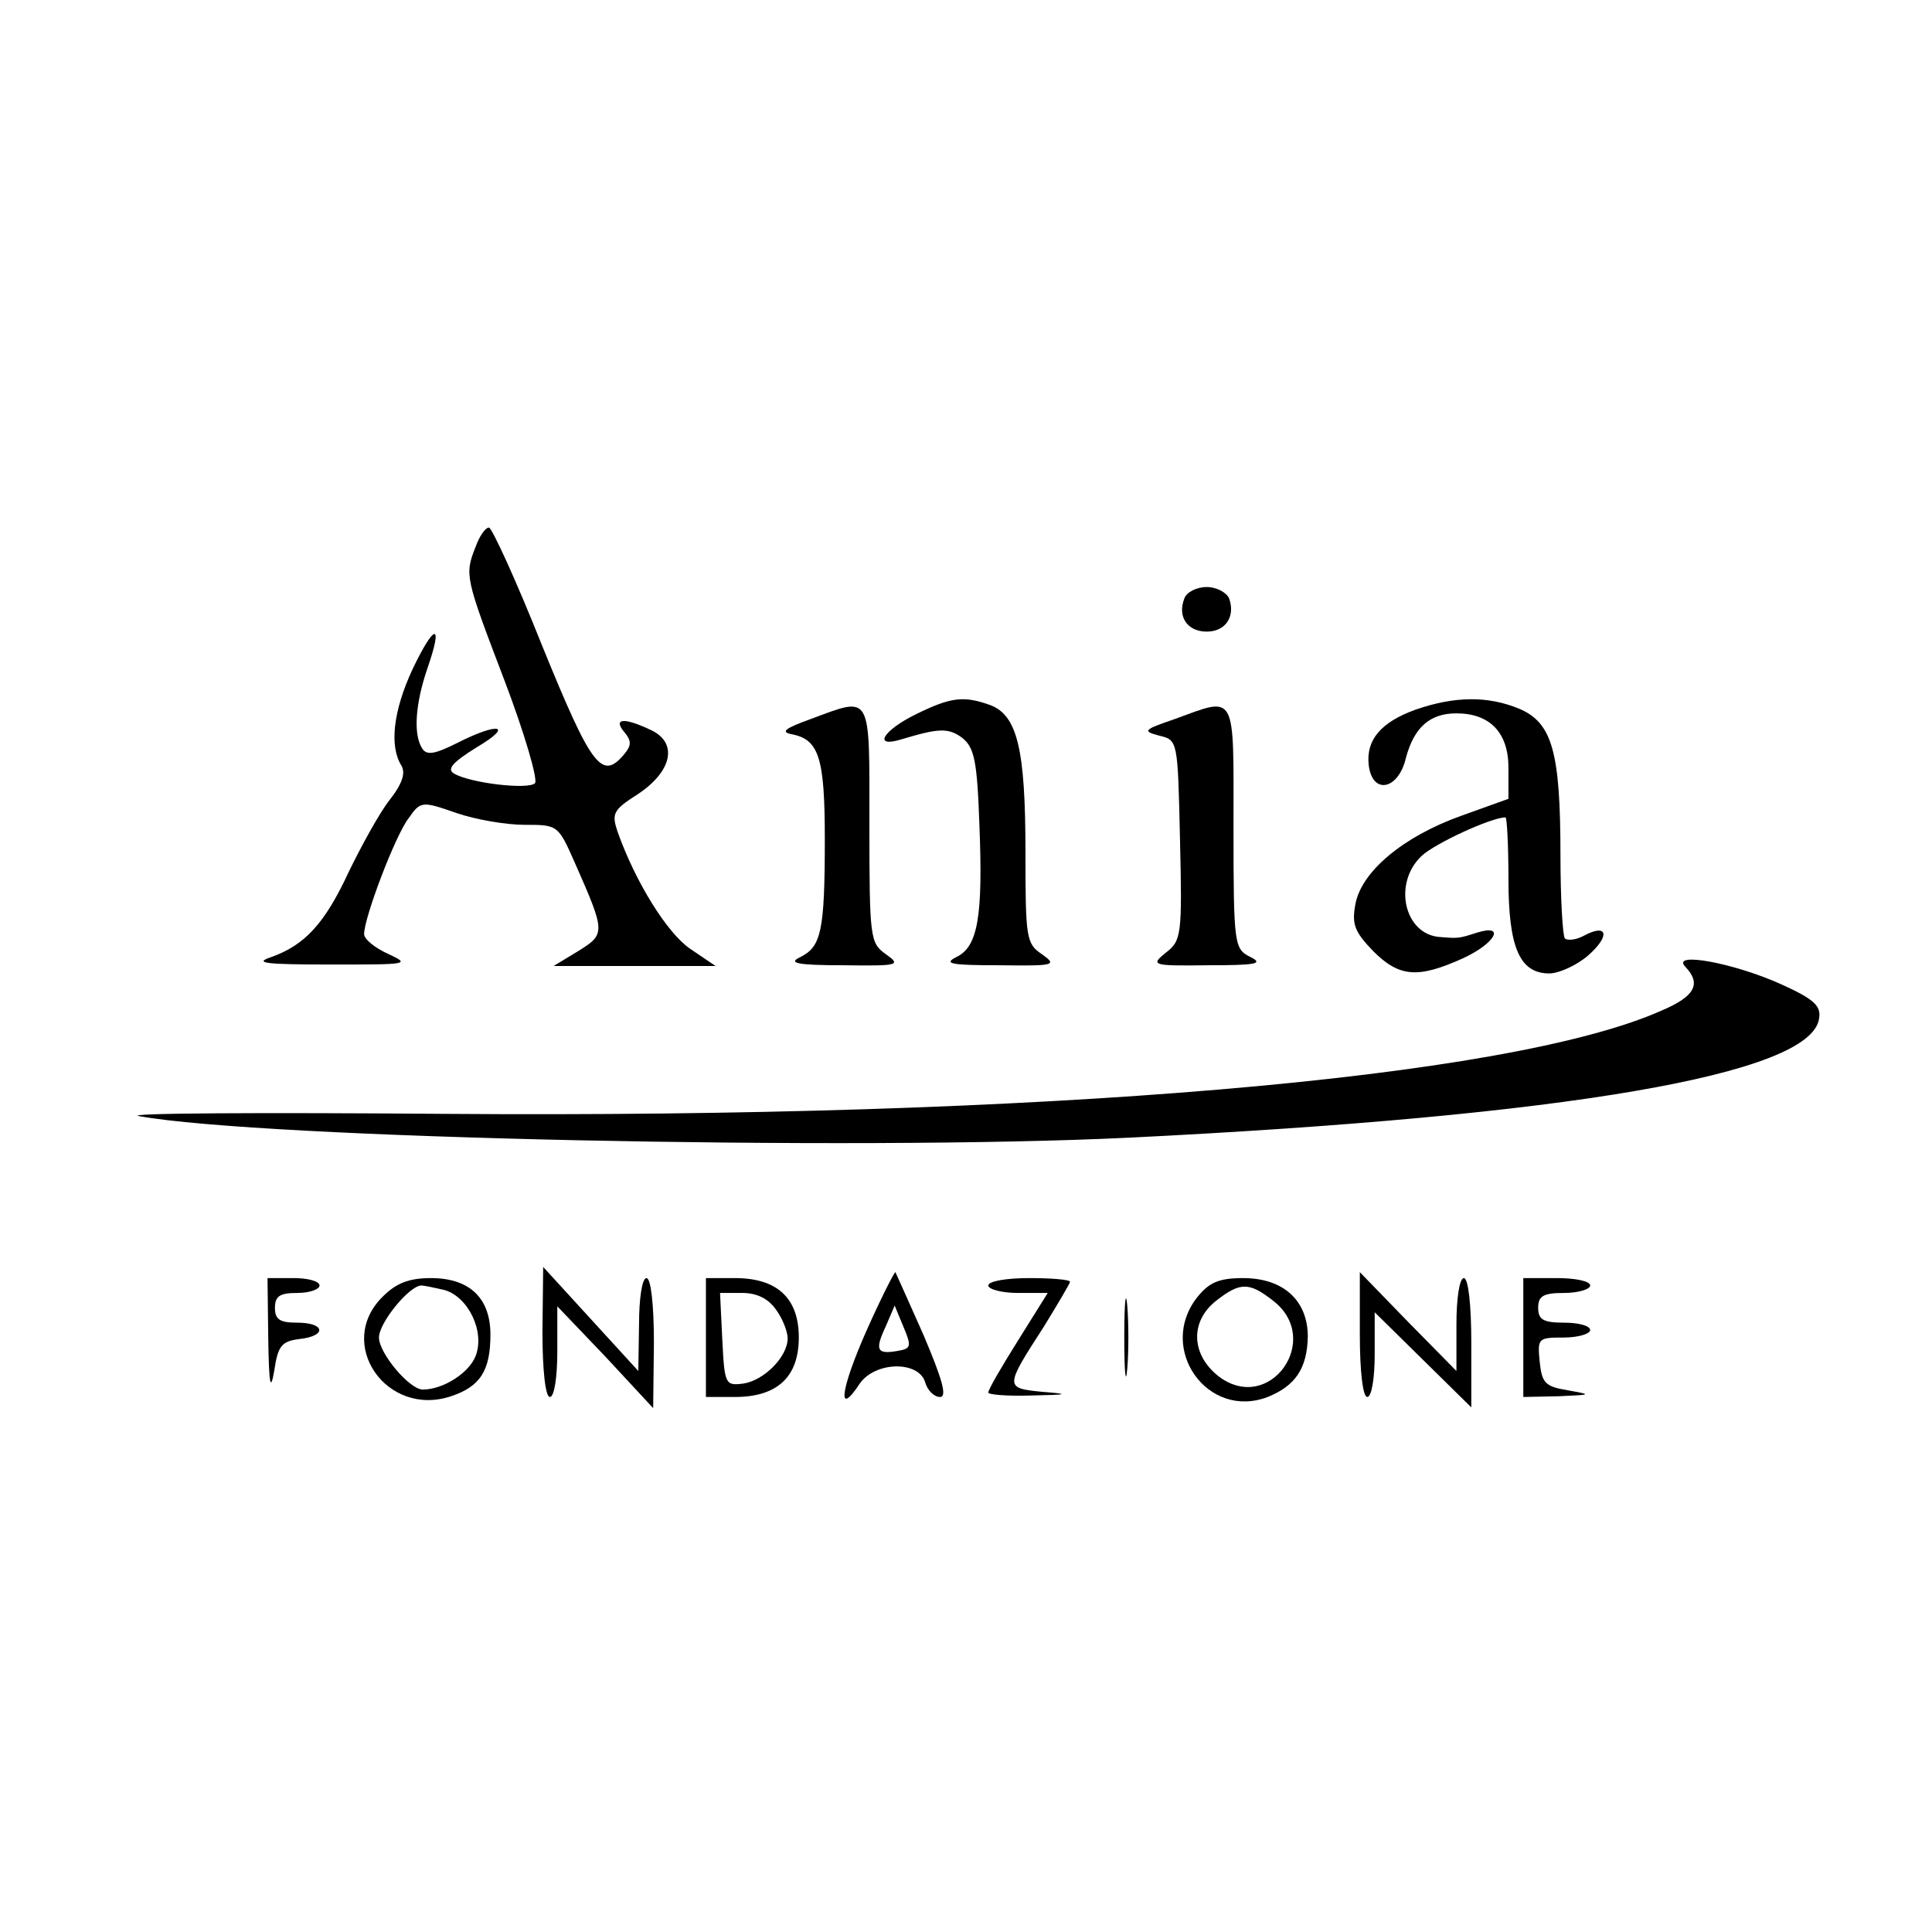 <?xml version="1.0" standalone="no"?>
<!DOCTYPE svg PUBLIC "-//W3C//DTD SVG 20010904//EN"
 "http://www.w3.org/TR/2001/REC-SVG-20010904/DTD/svg10.dtd">
<svg version="1.0" xmlns="http://www.w3.org/2000/svg"
 width="260pt" height="260pt" viewBox="0 0 260 260"
 preserveAspectRatio="xMidYMid meet">
<g transform="translate(0,260) scale(0.1,-0.1)"
fill="#000000" stroke="none">
<path d="M640 1864 c-15 -38 -14 -41 39 -180 27 -71 45 -133 41 -138 -9 -9
-87 0 -109 13 -10 6 -2 15 30 35 51 30 31 35 -26 6 -30 -15 -41 -17 -47 -7
-12 19 -9 60 7 107 22 63 10 62 -20 -1 -26 -56 -31 -103 -15 -129 6 -10 2 -24
-16 -47 -14 -18 -38 -62 -55 -97 -32 -69 -59 -98 -104 -114 -24 -8 -9 -10 80
-10 104 0 108 0 78 14 -18 8 -33 20 -33 27 0 22 42 133 60 156 16 23 18 23 64
7 26 -9 67 -16 92 -16 45 0 45 0 68 -52 41 -93 41 -95 4 -118 l-33 -20 109 0
109 0 -34 23 c-31 21 -74 90 -98 158 -8 24 -6 29 27 50 47 31 55 70 17 87 -36
17 -50 15 -35 -3 10 -12 10 -18 0 -30 -30 -36 -44 -17 -110 145 -35 88 -68
160 -72 160 -5 0 -13 -12 -18 -26z"/>
<path d="M1594 1795 c-10 -25 4 -45 30 -45 25 0 39 20 30 45 -4 8 -17 15 -30
15 -14 0 -27 -7 -30 -15z"/>
<path d="M1233 1639 c-45 -22 -59 -46 -20 -34 50 15 63 16 82 2 16 -13 20 -30
23 -116 5 -125 -2 -165 -31 -179 -18 -9 -7 -11 58 -11 75 -1 78 0 57 15 -21
14 -22 22 -22 138 0 138 -11 183 -47 197 -36 13 -53 11 -100 -12z"/>
<path d="M1905 1645 c-47 -17 -67 -41 -63 -75 5 -40 40 -33 50 10 11 41 32 60
68 60 45 0 70 -26 70 -73 l0 -42 -64 -23 c-78 -28 -134 -75 -142 -119 -5 -27
-1 -37 24 -63 35 -35 60 -37 120 -10 44 20 59 47 20 35 -25 -8 -25 -8 -50 -6
-48 3 -64 72 -25 109 18 17 94 52 113 52 2 0 4 -37 4 -83 0 -92 15 -127 55
-127 13 0 37 11 52 24 30 26 27 44 -5 27 -11 -6 -22 -7 -26 -4 -3 3 -6 54 -6
112 0 139 -11 178 -55 197 -43 18 -88 17 -140 -1z"/>
<path d="M1090 1632 c-33 -12 -40 -17 -25 -20 37 -7 45 -31 45 -141 0 -125 -5
-145 -33 -159 -17 -8 -5 -11 58 -11 75 -1 78 0 57 15 -21 15 -22 21 -22 175 0
179 4 172 -80 141z"/>
<path d="M1580 1632 c-41 -14 -43 -16 -20 -22 25 -6 25 -6 28 -140 3 -128 2
-136 -19 -152 -21 -17 -19 -18 57 -17 64 0 75 2 57 11 -22 11 -23 15 -23 175
0 184 5 176 -80 145z"/>
<path d="M2268 1299 c22 -23 13 -40 -32 -59 -206 -92 -836 -145 -1636 -139
-249 2 -435 1 -413 -3 165 -30 962 -47 1333 -29 588 29 917 85 928 160 3 17
-6 26 -50 46 -64 29 -150 45 -130 24z"/>
<path d="M730 808 c0 -52 4 -88 10 -88 6 0 10 27 10 61 l0 61 65 -68 64 -69 1
88 c0 51 -4 87 -10 87 -6 0 -10 -28 -10 -62 l-1 -63 -64 70 -64 70 -1 -87z"/>
<path d="M1166 809 c-35 -79 -40 -118 -9 -71 21 30 79 31 88 2 3 -11 12 -20
20 -20 10 0 3 24 -22 83 -20 45 -37 83 -38 85 -1 1 -19 -34 -39 -79z m42 -27
c-28 -5 -31 1 -16 33 l12 28 12 -29 c11 -26 10 -29 -8 -32z"/>
<path d="M1830 804 c0 -49 4 -84 10 -84 6 0 10 26 10 57 l0 57 65 -64 65 -64
0 87 c0 51 -4 87 -10 87 -6 0 -10 -28 -10 -62 l0 -63 -65 66 -65 67 0 -84z"/>
<path d="M361 798 c1 -61 3 -72 8 -43 5 34 10 40 34 43 37 4 35 22 -3 22 -23
0 -30 4 -30 20 0 16 7 20 30 20 17 0 30 5 30 10 0 6 -16 10 -35 10 l-35 0 1
-82z"/>
<path d="M515 855 c-64 -63 5 -163 92 -134 39 13 53 34 53 83 0 49 -28 76 -80
76 -30 0 -47 -7 -65 -25z m83 9 c32 -9 55 -56 42 -89 -9 -23 -44 -45 -71 -45
-18 0 -59 49 -59 70 0 20 41 70 57 70 4 0 18 -3 31 -6z"/>
<path d="M950 800 l0 -80 39 0 c57 0 86 27 86 80 0 53 -29 80 -86 80 l-39 0 0
-80z m94 38 c9 -12 16 -30 16 -39 0 -25 -32 -57 -60 -61 -24 -3 -25 -1 -28 60
l-3 62 30 0 c20 0 35 -8 45 -22z"/>
<path d="M1330 870 c0 -5 18 -10 40 -10 l40 0 -40 -64 c-22 -35 -40 -66 -40
-70 0 -3 26 -5 58 -4 51 1 52 2 14 5 -50 5 -50 6 3 88 19 31 35 58 35 60 0 3
-25 5 -55 5 -30 0 -55 -4 -55 -10z"/>
<path d="M1513 800 c0 -47 2 -66 4 -42 2 23 2 61 0 85 -2 23 -4 4 -4 -43z"/>
<path d="M1611 854 c-54 -69 14 -165 95 -134 37 15 53 38 54 81 0 49 -33 79
-87 79 -33 0 -46 -6 -62 -26z m103 -5 c66 -52 -5 -152 -73 -102 -38 29 -40 74
-5 102 33 26 45 26 78 0z"/>
<path d="M2050 800 l0 -80 48 1 c44 2 45 2 12 8 -31 5 -35 10 -38 39 -3 31 -2
32 32 32 20 0 36 5 36 10 0 6 -16 10 -35 10 -28 0 -35 4 -35 20 0 16 7 20 35
20 19 0 35 5 35 10 0 6 -20 10 -45 10 l-45 0 0 -80z"/>
</g>
</svg>
